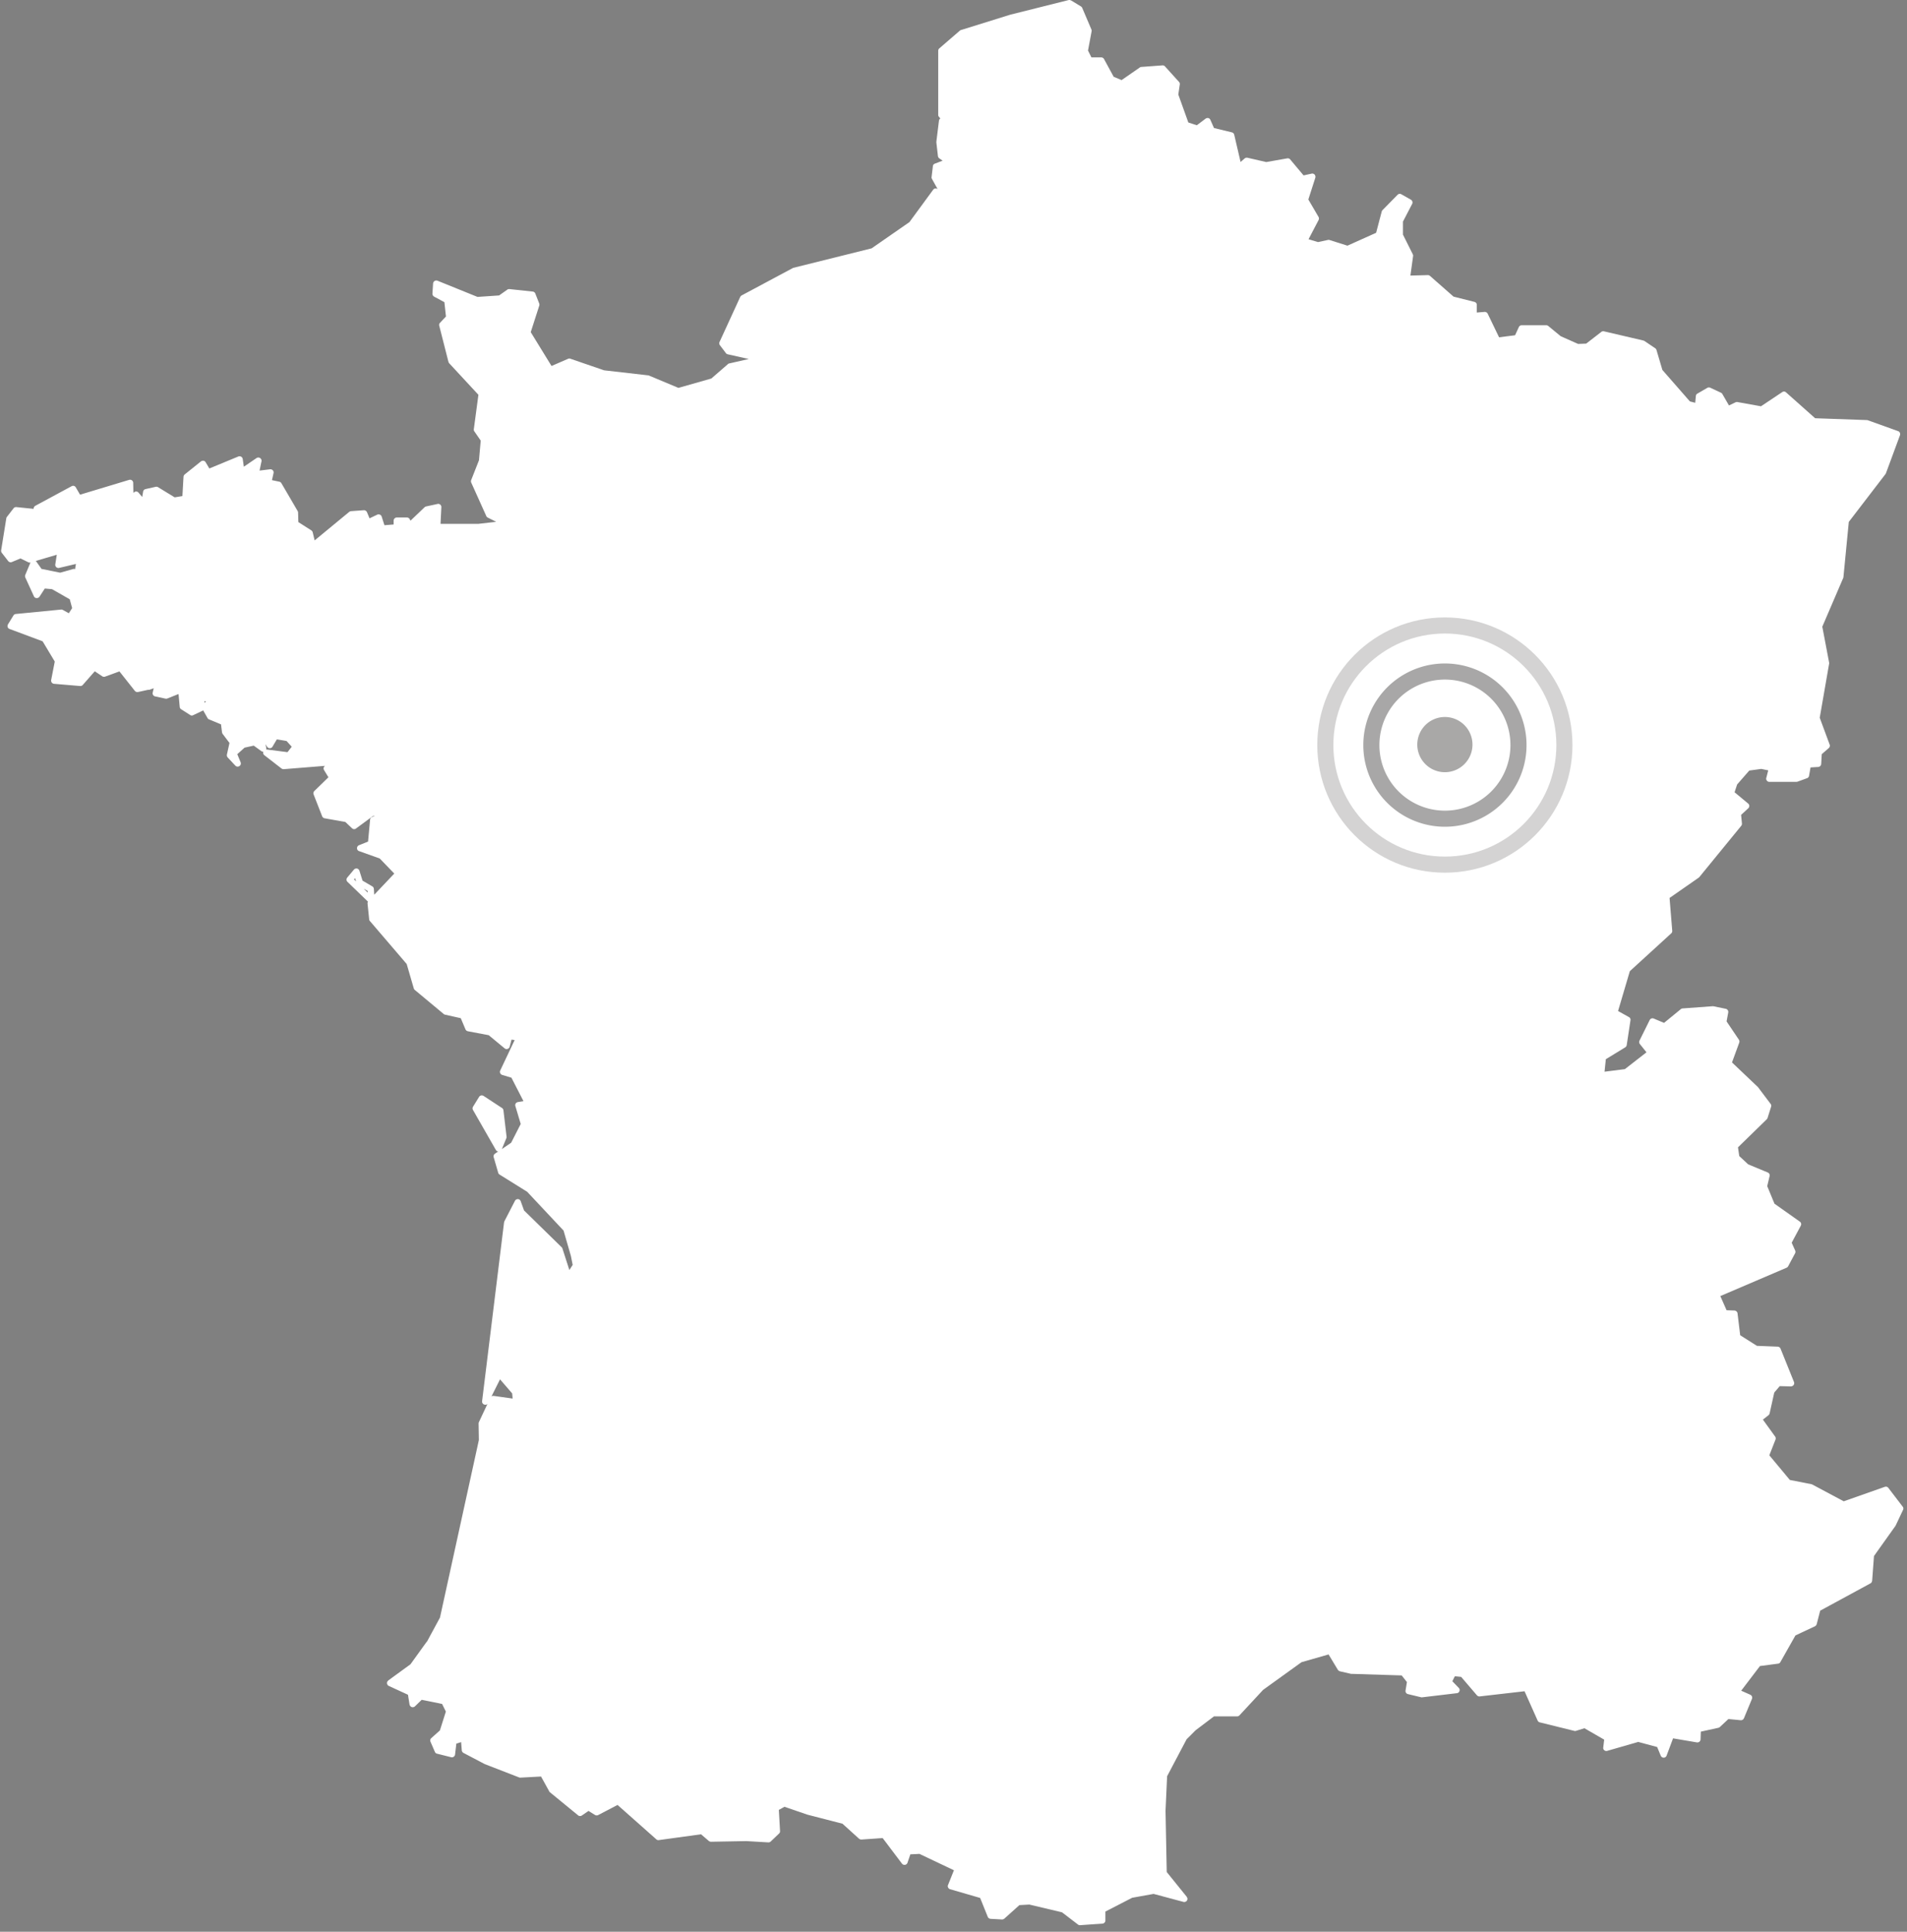 <svg xmlns="http://www.w3.org/2000/svg" xmlns:xlink="http://www.w3.org/1999/xlink" width="237" height="240"><rect width="100%" height="100%" fill="#808080" stroke="none"/><defs><path id="a" d="M557.463 8452.186c.094.112.112.27.046.4l-.915 1.943-.034.057-2.663 3.737-.228 3.074-.012.046-.023.068-.034.069a.25.25 0 0 1-.034.057l-.069.057-.034.023-6.252 3.394-.434 1.68a.457.457 0 0 1-.217.263l-2.423 1.132-1.874 3.314a.361.361 0 0 1-.286.194l-2.251.297-2.332 3.063 1.132.503a.4.4 0 0 1 .205.514l-.994 2.4a.41.41 0 0 1-.4.252l-1.531-.149-1.052.983a.571.571 0 0 1-.183.103l-2.194.48-.034.96a.377.377 0 0 1-.137.286.41.41 0 0 1-.32.091l-2.96-.503-.8 2.137a.38.38 0 0 1-.366.263.397.397 0 0 1-.366-.251l-.445-1.074-2.355-.629-3.851 1.109a.39.39 0 0 1-.366-.08.357.357 0 0 1-.126-.343l.115-.972-2.457-1.417-1.03.32a.343.343 0 0 1-.216.012l-4.309-1.063a.404.404 0 0 1-.263-.229l-1.622-3.634-5.566.64a.414.414 0 0 1-.354-.137l-1.955-2.286-.788-.08-.309.617.789.823a.377.377 0 0 1 .091.411.37.37 0 0 1-.32.252l-4.32.514c-.046.012-.091 0-.137-.011l-1.623-.389a.395.395 0 0 1-.297-.446l.171-1.051-.651-.823-6.183-.194h-.068l-.092-.012-1.337-.308a.457.457 0 0 1-.251-.183l-1.155-1.909-3.36.96-4.777 3.44-2.937 3.166a.41.41 0 0 1-.286.126h-2.88l-2.285 1.726-1.12 1.12-2.423 4.594-.195 4.297.149 7.6 2.491 3.086.012.034.034.069.034.068v.149l-.011.034-.011.034a.56.56 0 0 1-.035.08l-.057.057-.023.035-.034.011-.057.034-.069.023-.057.012h-.08l-.057-.012-3.714-.994-2.663.48-3.326 1.714v1.109c0 .21-.167.382-.377.388l-2.766.195h-.023a.359.359 0 0 1-.24-.08l-1.988-1.52-4.057-.96-1.235.068-1.874 1.68a.439.439 0 0 1-.286.103l-1.417-.08a.407.407 0 0 1-.354-.24l-.949-2.354-3.737-1.086a.39.39 0 0 1-.24-.206.343.343 0 0 1-.011-.32l.731-1.828-4.285-2.034-1.132.057-.354 1.04a.389.389 0 0 1-.309.263.397.397 0 0 1-.377-.149l-2.4-3.177-2.64.183a.47.47 0 0 1-.297-.103l-2.057-1.863-4.343-1.12-2.869-.983-.697.389.149 2.628a.366.366 0 0 1-.126.309l-1.028.983a.405.405 0 0 1-.298.114l-2.765-.16-4.355.08a.457.457 0 0 1-.274-.091l-.971-.835-5.235.72a.361.361 0 0 1-.32-.091l-4.822-4.274-2.412 1.257a.425.425 0 0 1-.388-.012l-.812-.503-.811.56a.394.394 0 0 1-.48-.011l-3.475-2.846a.25.25 0 0 1-.102-.114l-1.029-1.863-2.56.137c-.057 0-.103 0-.16-.023l-4.274-1.657-.046-.023-2.606-1.371a.413.413 0 0 1-.205-.32l-.08-1.017-.595.183-.16 1.36a.377.377 0 0 1-.171.274.354.354 0 0 1-.32.057l-1.737-.434a.378.378 0 0 1-.275-.217l-.548-1.269a.389.389 0 0 1 .091-.446l1.075-.96.742-2.342-.468-.949-2.537-.514-.835.811a.402.402 0 0 1-.4.092.435.435 0 0 1-.274-.32l-.194-1.212-2.389-1.097-.034-.023-.103-.08-.011-.011-.023-.057-.034-.069-.012-.069v-.08l.012-.08.011-.045.011-.023.058-.057.045-.057.012-.023 2.765-2.012 1.978-2.743a.263.263 0 0 1 .08-.08l1.611-2.982 4.834-22.058-.034-2.045c0-.06.011-.118.034-.172l1.063-2.263a.377.377 0 0 1-.377.08.398.398 0 0 1-.286-.422l2.732-22.24.045-.126 1.303-2.526a.411.411 0 0 1 .377-.217.377.377 0 0 1 .343.263l.412 1.143 4.685 4.583a.331.331 0 0 1 .092.16l.857 2.662.411-.64-.205-1.028-.012-.069-.914-3.165-4.526-4.823-3.428-2.137a.374.374 0 0 1-.172-.229l-.56-1.931a.4.4 0 0 1 .16-.435l.4-.274a.376.376 0 0 1-.285-.183l-2.846-4.971a.411.411 0 0 1 0-.4l.754-1.223a.411.411 0 0 1 .252-.183.423.423 0 0 1 .308.057l2.286 1.497a.4.4 0 0 1 .183.286l.388 3.269a.367.367 0 0 1-.023.194l-.56 1.36 1.155-.789 1.188-2.331-.663-2.217a.389.389 0 0 1 .035-.32.411.411 0 0 1 .274-.183l.697-.114-1.497-2.915-1.143-.343a.4.4 0 0 1-.251-.548l1.794-3.783-.389-.057-.228.88a.395.395 0 0 1-.263.274l-.114.023a.4.4 0 0 1-.252-.091l-1.977-1.635-2.594-.491a.418.418 0 0 1-.297-.24l-.583-1.383-1.943-.434a.389.389 0 0 1-.171-.08l-3.6-2.995a.44.44 0 0 1-.126-.194l-.88-3.028-4.572-5.338a.334.334 0 0 1-.091-.217l-.206-1.977a.469.469 0 0 1 .057-.217l-2.548-2.457a.389.389 0 0 1-.023-.537l.823-.983a.423.423 0 0 1 .388-.137c.14.035.251.138.298.274l.388 1.234 1.212.709a.389.389 0 0 1 .194.32l.046.72 2.491-2.629-1.806-1.874-2.56-.914a.367.367 0 0 1-.263-.355.389.389 0 0 1 .24-.377l1.132-.457.251-2.72a.389.389 0 0 1 .252-.331l.365-.149-.274.034-2.091 1.543a.384.384 0 0 1-.503-.034l-.823-.777-2.571-.457a.415.415 0 0 1-.309-.24l-1.063-2.72a.408.408 0 0 1 .092-.435l1.748-1.702-.537-.88a.389.389 0 0 1-.023-.389.56.56 0 0 1 .137-.149l-5.131.412a.457.457 0 0 1-.274-.08l-2.138-1.657a.417.417 0 0 1-.137-.435.435.435 0 0 1-.251-.08l-.926-.674-1.143.252-.903.811.412 1.006a.389.389 0 0 1-.16.48.402.402 0 0 1-.503-.069l-.949-1.017a.443.443 0 0 1-.091-.354l.32-1.44-.846-1.12a.546.546 0 0 1-.08-.183l-.125-1.006-1.486-.617a.403.403 0 0 1-.194-.171l-.538-.949-.011.011-1.234.583a.349.349 0 0 1-.377-.023l-1.11-.708a.376.376 0 0 1-.182-.286l-.148-1.611-1.406.56a.395.395 0 0 1-.229.011l-1.268-.274a.393.393 0 0 1-.309-.469l.126-.548-.469.171a.343.343 0 0 1-.217.023l-1.257.274a.413.413 0 0 1-.4-.137l-1.92-2.423-1.783.652a.392.392 0 0 1-.354-.046l-.926-.617-1.486 1.691a.385.385 0 0 1-.297.137h-.034l-3.246-.274a.405.405 0 0 1-.285-.16.417.417 0 0 1-.07-.308l.447-2.298-1.509-2.514-4.103-1.531a.385.385 0 0 1-.24-.24.423.423 0 0 1 .035-.332l.674-1.097a.377.377 0 0 1 .297-.194l5.623-.549a.389.389 0 0 1 .228.046l.743.411.412-.64-.297-1.097-2.206-1.257-.892-.08-.662 1.017a.407.407 0 0 1-.366.172.37.37 0 0 1-.332-.229l-1.062-2.32a.446.446 0 0 1-.012-.32l.652-1.554a.411.411 0 0 1-.263-.023l-.983-.48-1.063.446a.396.396 0 0 1-.469-.126l-.788-1.017a.423.423 0 0 1-.08-.309l.64-3.977a.377.377 0 0 1 .08-.183l.823-1.063a.389.389 0 0 1 .354-.148l2.137.217v-.023a.423.423 0 0 1 .206-.354l4.514-2.434a.377.377 0 0 1 .526.148l.526.903 6.102-1.84a.4.4 0 0 1 .343.057.4.4 0 0 1 .16.32l.023 1.257a.4.4 0 0 1 .297-.183c.13-.02.262.033.343.138l.457.537.115-.675a.389.389 0 0 1 .308-.308l1.269-.286c.099-.016.2.004.285.057l2.058 1.257.96-.16.137-2.4a.434.434 0 0 1 .148-.285l2.023-1.623a.457.457 0 0 1 .32-.08c.113.021.21.093.263.194l.457.766 3.6-1.486a.423.423 0 0 1 .354.023.4.4 0 0 1 .195.286l.137.96 1.577-1.075a.4.4 0 0 1 .446 0 .389.389 0 0 1 .171.412l-.24 1.143 1.303-.16a.411.411 0 0 1 .343.125c.09.095.124.229.091.355l-.194.868.926.195a.387.387 0 0 1 .251.194l2.023 3.463c.032.06.048.126.046.194l.034 1.166 1.611 1.028a.457.457 0 0 1 .172.24l.24 1.006 4.297-3.543a.571.571 0 0 1 .229-.091l1.577-.115c.17-.01.329.085.4.24l.32.766.96-.457a.423.423 0 0 1 .331 0 .377.377 0 0 1 .217.24l.343 1.074 1.143-.091v-.469c0-.217.171-.4.4-.4h1.257a.4.4 0 0 1 .366.252l.068.148 1.749-1.668a.571.571 0 0 1 .183-.103l1.428-.309a.377.377 0 0 1 .343.08.377.377 0 0 1 .137.32l-.102 2.069h4.708l2.206-.252-1.063-.537a.359.359 0 0 1-.171-.194l-1.863-4.137a.411.411 0 0 1-.012-.309l.972-2.468.217-2.446-.789-1.143a.383.383 0 0 1-.068-.274l.571-4.274-3.634-3.92a.605.605 0 0 1-.092-.172l-1.142-4.491a.36.36 0 0 1 .102-.366l.732-.777-.194-1.783-1.28-.686a.417.417 0 0 1-.206-.377l.08-1.257a.423.423 0 0 1 .183-.309.411.411 0 0 1 .365-.034l4.972 2.012 2.686-.183 1.017-.72a.4.4 0 0 1 .274-.069l2.891.309c.146.016.27.114.32.251l.48 1.223a.411.411 0 0 1 .012.263l-1.063 3.303 2.583 4.205 2.057-.891a.354.354 0 0 1 .286-.011l4.194 1.44 5.497.628c.037 0 .073.013.103.034l3.634 1.52 4.092-1.165 2.068-1.795a.297.297 0 0 1 .172-.08l2.411-.548-2.606-.583a.368.368 0 0 1-.228-.137l-.754-.994a.389.389 0 0 1-.046-.4l2.571-5.6a.446.446 0 0 1 .172-.183l6.331-3.383a.343.343 0 0 1 .092-.046l9.737-2.423 4.708-3.268.035-.057h.01v-.012l2.892-3.943a.389.389 0 0 1 .503-.114l.046.023-.697-1.257a.343.343 0 0 1-.046-.24l.16-1.337a.366.366 0 0 1 .252-.32l.96-.366-.412-.286a.421.421 0 0 1-.171-.274l-.195-1.703v-.091l.32-2.606a.423.423 0 0 1 .172-.286l-.16-.194a.355.355 0 0 1-.103-.252v-7.965a.411.411 0 0 1 .137-.297l2.572-2.218a.354.354 0 0 1 .148-.068l6.092-1.897 7.257-1.817a.434.434 0 0 1 .171 0l.126.045h.011l1.223.743c.068.047.123.11.16.183l1.143 2.686c.03.072.038.152.023.228l-.446 2.389.423.846h1.223a.4.4 0 0 1 .343.205l1.2 2.206.983.411 2.262-1.565a.343.343 0 0 1 .206-.069l2.606-.194c.12-.012.24.035.32.126l1.748 1.931c.08.086.114.205.092.32l-.183 1.246 1.246 3.474 1.051.343 1.097-.823a.446.446 0 0 1 .343-.069.389.389 0 0 1 .252.229l.445 1.006 2.217.537a.4.4 0 0 1 .298.297l.788 3.383.503-.434a.411.411 0 0 1 .343-.092l2.343.537 2.605-.457a.4.4 0 0 1 .378.137l1.657 1.977.994-.217a.389.389 0 0 1 .377.115.434.434 0 0 1 .092.388l-.87 2.709 1.27 2.171a.423.423 0 0 1 0 .389l-1.246 2.377 1.177.354 1.223-.263a.377.377 0 0 1 .194 0l2.24.709 3.566-1.6.697-2.652a.434.434 0 0 1 .103-.171l1.863-1.897a.389.389 0 0 1 .468-.069l1.189.675a.4.4 0 0 1 .16.525l-1.143 2.195v1.622l1.223 2.446c.034.071.046.15.034.229l-.331 2.411 2.148-.057a.403.403 0 0 1 .275.091l2.937 2.583 2.594.652a.382.382 0 0 1 .297.377v.948l.96-.08a.412.412 0 0 1 .389.218l1.417 2.937 1.988-.252.469-1.017a.389.389 0 0 1 .354-.228h3.052c.091.002.18.034.251.091l1.543 1.269 2.16.96 1.006-.035 1.874-1.451a.389.389 0 0 1 .331-.08l4.903 1.143.137.057 1.349.914a.38.38 0 0 1 .149.217l.73 2.469 3.418 3.908.663.172.08-.846a.366.366 0 0 1 .194-.297l1.223-.709a.377.377 0 0 1 .366-.022l1.348.628a.354.354 0 0 1 .172.172l.811 1.405.812-.388a.446.446 0 0 1 .24-.035l2.925.526 2.64-1.76a.377.377 0 0 1 .48.034l3.612 3.212 6.434.228c.04.003.078.01.114.023l3.76 1.349a.368.368 0 0 1 .218.194.411.411 0 0 1 .022.309l-1.748 4.731a.457.457 0 0 1-.057.103l-4.56 5.943-.663 6.823-.023.125-2.606 6.069.846 4.457a.34.34 0 0 1 0 .149l-1.166 6.708 1.235 3.337a.397.397 0 0 1-.115.435l-.868.754-.069 1.211a.4.4 0 0 1-.366.378l-.96.057-.182 1.028a.373.373 0 0 1-.252.309l-1.188.434-.138.023h-3.36a.364.364 0 0 1-.308-.16.343.343 0 0 1-.069-.331l.24-.938-.765-.16h-.035l-.011-.011h-.012l-.022-.011-1.51.205-1.508 1.726-.32.971 1.692 1.406c.08.069.137.172.137.286a.4.4 0 0 1-.126.297l-.891.823.103 1.063a.423.423 0 0 1-.08.285l-5.223 6.389a.423.423 0 0 1-.08.069l-3.612 2.514.332 4.068a.389.389 0 0 1-.126.332l-5.143 4.697-1.463 4.949 1.349.754a.366.366 0 0 1 .194.4l-.468 3.086a.411.411 0 0 1-.183.274l-2.412 1.474-.16 1.554 2.526-.32 2.686-2.091-.823-1.029a.4.4 0 0 1-.046-.422l1.269-2.56a.389.389 0 0 1 .503-.183l1.28.537 2.08-1.703a.377.377 0 0 1 .217-.091l3.76-.275.114.012 1.497.308a.4.4 0 0 1 .309.457l-.206 1.109 1.532 2.274a.423.423 0 0 1 .045.355l-.903 2.468 3.258 3.097.034.057 1.508 2c.08.1.102.235.058.355l-.435 1.383a.434.434 0 0 1-.103.171l-3.577 3.486.16 1.085 1.109 1.029 2.423 1.006a.39.39 0 0 1 .24.445l-.297 1.258.902 2.182 3.155 2.229c.16.115.209.33.114.503l-1.131 2.114.434.972a.4.4 0 0 1-.012.342l-.868 1.623a.4.4 0 0 1-.194.172l-8.23 3.52.778 1.76.972.034c.194.011.365.16.388.343l.332 2.731 2.08 1.315 2.594.102c.152.014.284.11.343.252l1.668 4.137a.405.405 0 0 1-.045.377.469.469 0 0 1-.332.172l-1.394-.035-.652.766-.034.057-.571 2.572a.442.442 0 0 1-.137.217l-.698.548 1.52 2.103a.4.4 0 0 1 .046.377l-.766 1.955 2.549 3.062 2.674.526.103.034 3.92 2.092 5.097-1.794c.172-.058.343-.012.446.125zm-192.204-77.68l-.126-.4-.139.148zm-37.26-39.04a.387.387 0 0 1-.125-.355l.183-1.188-2.606.766.046.057.663.937 2.32.468 1.577-.445a.377.377 0 0 1 .274.011l.103-.651-2.08.491a.397.397 0 0 1-.354-.091zm54.08 103.028a.343.343 0 0 1 .218-.068h.057l2.355.331-.058-.64-1.508-1.748zm-35.656-86.171l.171-.183-.194-.034zm7.657 5.794h.069l2.582.332.526-.675-.64-.708-1.211-.206-.537.903a.37.37 0 0 1-.332.194.418.418 0 0 1-.343-.183l-.205-.32.102.469a.537.537 0 0 1-.011.194zm12.622 17.783l-.012-.206-.496-.285z"/><path id="b" d="M497.14 8357.569a3.429 3.429 0 1 1 6.857 0 3.429 3.429 0 0 1-6.857 0z"/><path id="c" d="M491.43 8357.573a9.143 9.143 0 1 1 18.286 0 9.143 9.143 0 0 1-18.286 0z"/><path id="d" d="M485.71 8357.567c0-8.205 6.652-14.857 14.857-14.857 8.206 0 14.857 6.652 14.857 14.857 0 8.206-6.651 14.857-14.857 14.857-8.205 0-14.857-6.651-14.857-14.857z"/></defs><use fill="#fff" xlink:href="#a" transform="translate(-321 -8265)"/><use fill="#262423" xlink:href="#b" transform="translate(-321 -8265)"/><g opacity=".5" fill="#fff" transform="translate(-321 -8265)"><use xlink:href="#c"/><use fill-opacity="0" stroke="#262423" stroke-miterlimit="50" stroke-width="2" xlink:href="#c"/></g><g opacity=".2" fill="#fff" transform="translate(-321 -8265)"><use xlink:href="#d"/><use fill-opacity="0" stroke="#262423" stroke-miterlimit="50" stroke-width="2" xlink:href="#d"/></g></svg>
